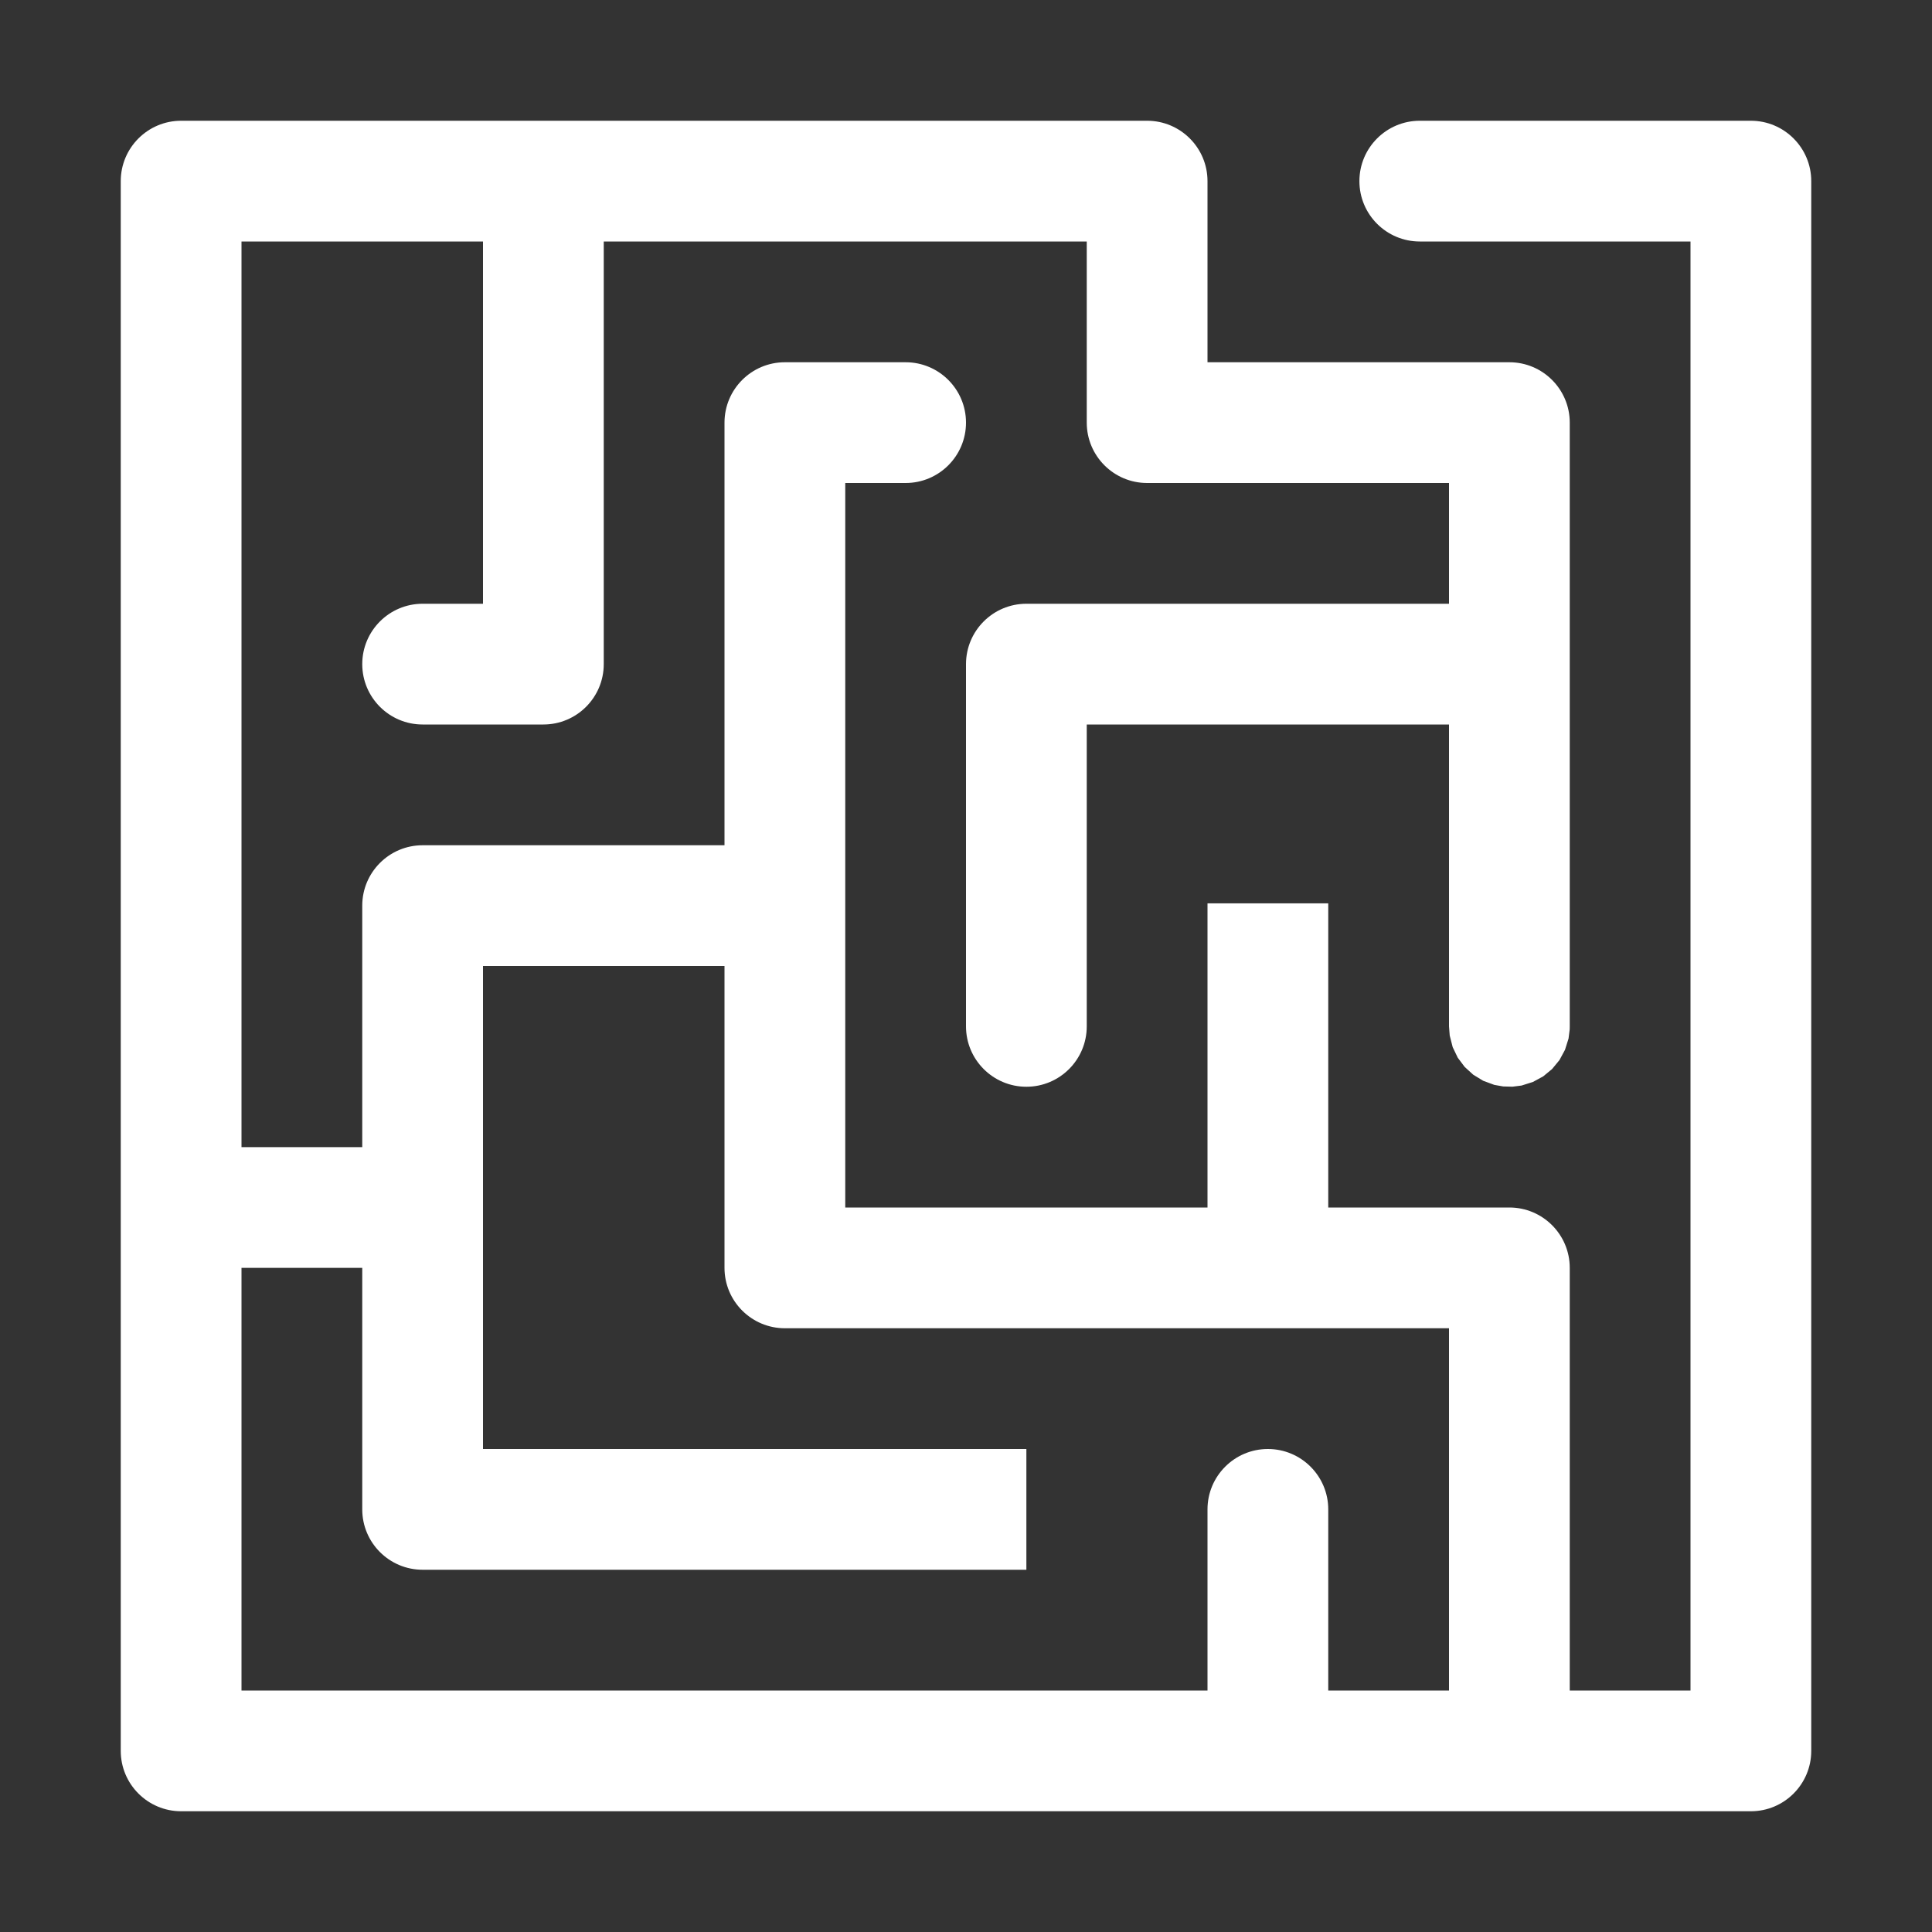<?xml version="1.0" ?>

<!DOCTYPE svg  PUBLIC '-//W3C//DTD SVG 1.1//EN'  'http://www.w3.org/Graphics/SVG/1.1/DTD/svg11.dtd'>

<!-- Uploaded to: SVG Repo, www.svgrepo.com, Generator: SVG Repo Mixer Tools -->
<svg fill="white" width="800px" height="800px" viewBox="0 0 32 32" style="fill-rule:evenodd;clip-rule:evenodd;stroke-linejoin:round;stroke-miterlimit:2;" version="1.1" xml:space="preserve" xmlns="http://www.w3.org/2000/svg" xmlns:serif="http://www.serif.com/" xmlns:xlink="http://www.w3.org/1999/xlink">

<rect x="0" y="0" width="32" height="32" fill="#333333" stroke="none"/>

<g id="Icon">

<path d="M26,28l0,-7c0,-0.552 -0.448,-1 -1,-1l-3,0l0,-5.038l-2,-0l0,5.038l-6,0c0,0 0,-12 0,-12c-0,0 1,0 1,0c0.552,-0 1,-0.448 1,-1c-0,-0.552 -0.448,-1 -1,-1l-2,0c-0.552,0 -1,0.448 -1,1l0,7l-5,0c-0.552,0 -1,0.448 -1,1l0,4l-2,0l0,-15l4,0l0,6c0,0 -1,0 -1,0c-0.552,0 -1,0.448 -1,1c0,0.552 0.448,1 1,1l2,0c0.552,0 1,-0.448 1,-1l0,-7l8,-0c0,-0 0,3 0,3c0,0.552 0.448,1 1,1l5,0l-0,2l-7,0c-0.552,0 -1,0.448 -1,1l0,6c0,0.552 0.448,1 1,1c0.552,-0 1,-0.448 1,-1l0,-5c-0,0 6,0 6,0c0,0 0,5 0,5l0.012,0.152l0.049,0.192l0.084,0.175l0.115,0.153l0.142,0.129l0.164,0.1l0.184,0.068l0.148,0.026l0.153,0.004l0.151,-0.019l0.187,-0.059l0.17,-0.092l0.148,-0.122l0.122,-0.148l0.092,-0.17l0.059,-0.187l0.019,-0.151l0.001,-0.051l0,-10c0,-0.552 -0.448,-1 -1,-1l-5,-0c0,0 0,-3 0,-3c0,-0.552 -0.448,-1 -1,-1l-16,-0c-0.552,-0 -1,0.448 -1,1l0,26c0,0.552 0.448,1 1,1l26,-0c0.552,0 1,-0.448 1,-1l0,-26c0,-0.552 -0.448,-1 -1,-1l-5.484,-0c-0.552,-0 -1,0.448 -1,1c-0,0.552 0.448,1 1,1l4.484,-0c0,0 0,24 0,24l-2,-0Zm-14,-12c0,-0 -4,-0 -4,-0l-0,8l9,-0l-0,2l-10,-0c-0.552,0 -1,-0.448 -1,-1l0,-4l-2,-0l0,7l16,-0l0,-3c0,-0.552 0.448,-1 1,-1c0.552,0 1,0.448 1,1l0,3l2,-0l0,-6l-11,-0c-0.552,0 -1,-0.448 -1,-1l0,-5Z"/>

</g>

</svg>